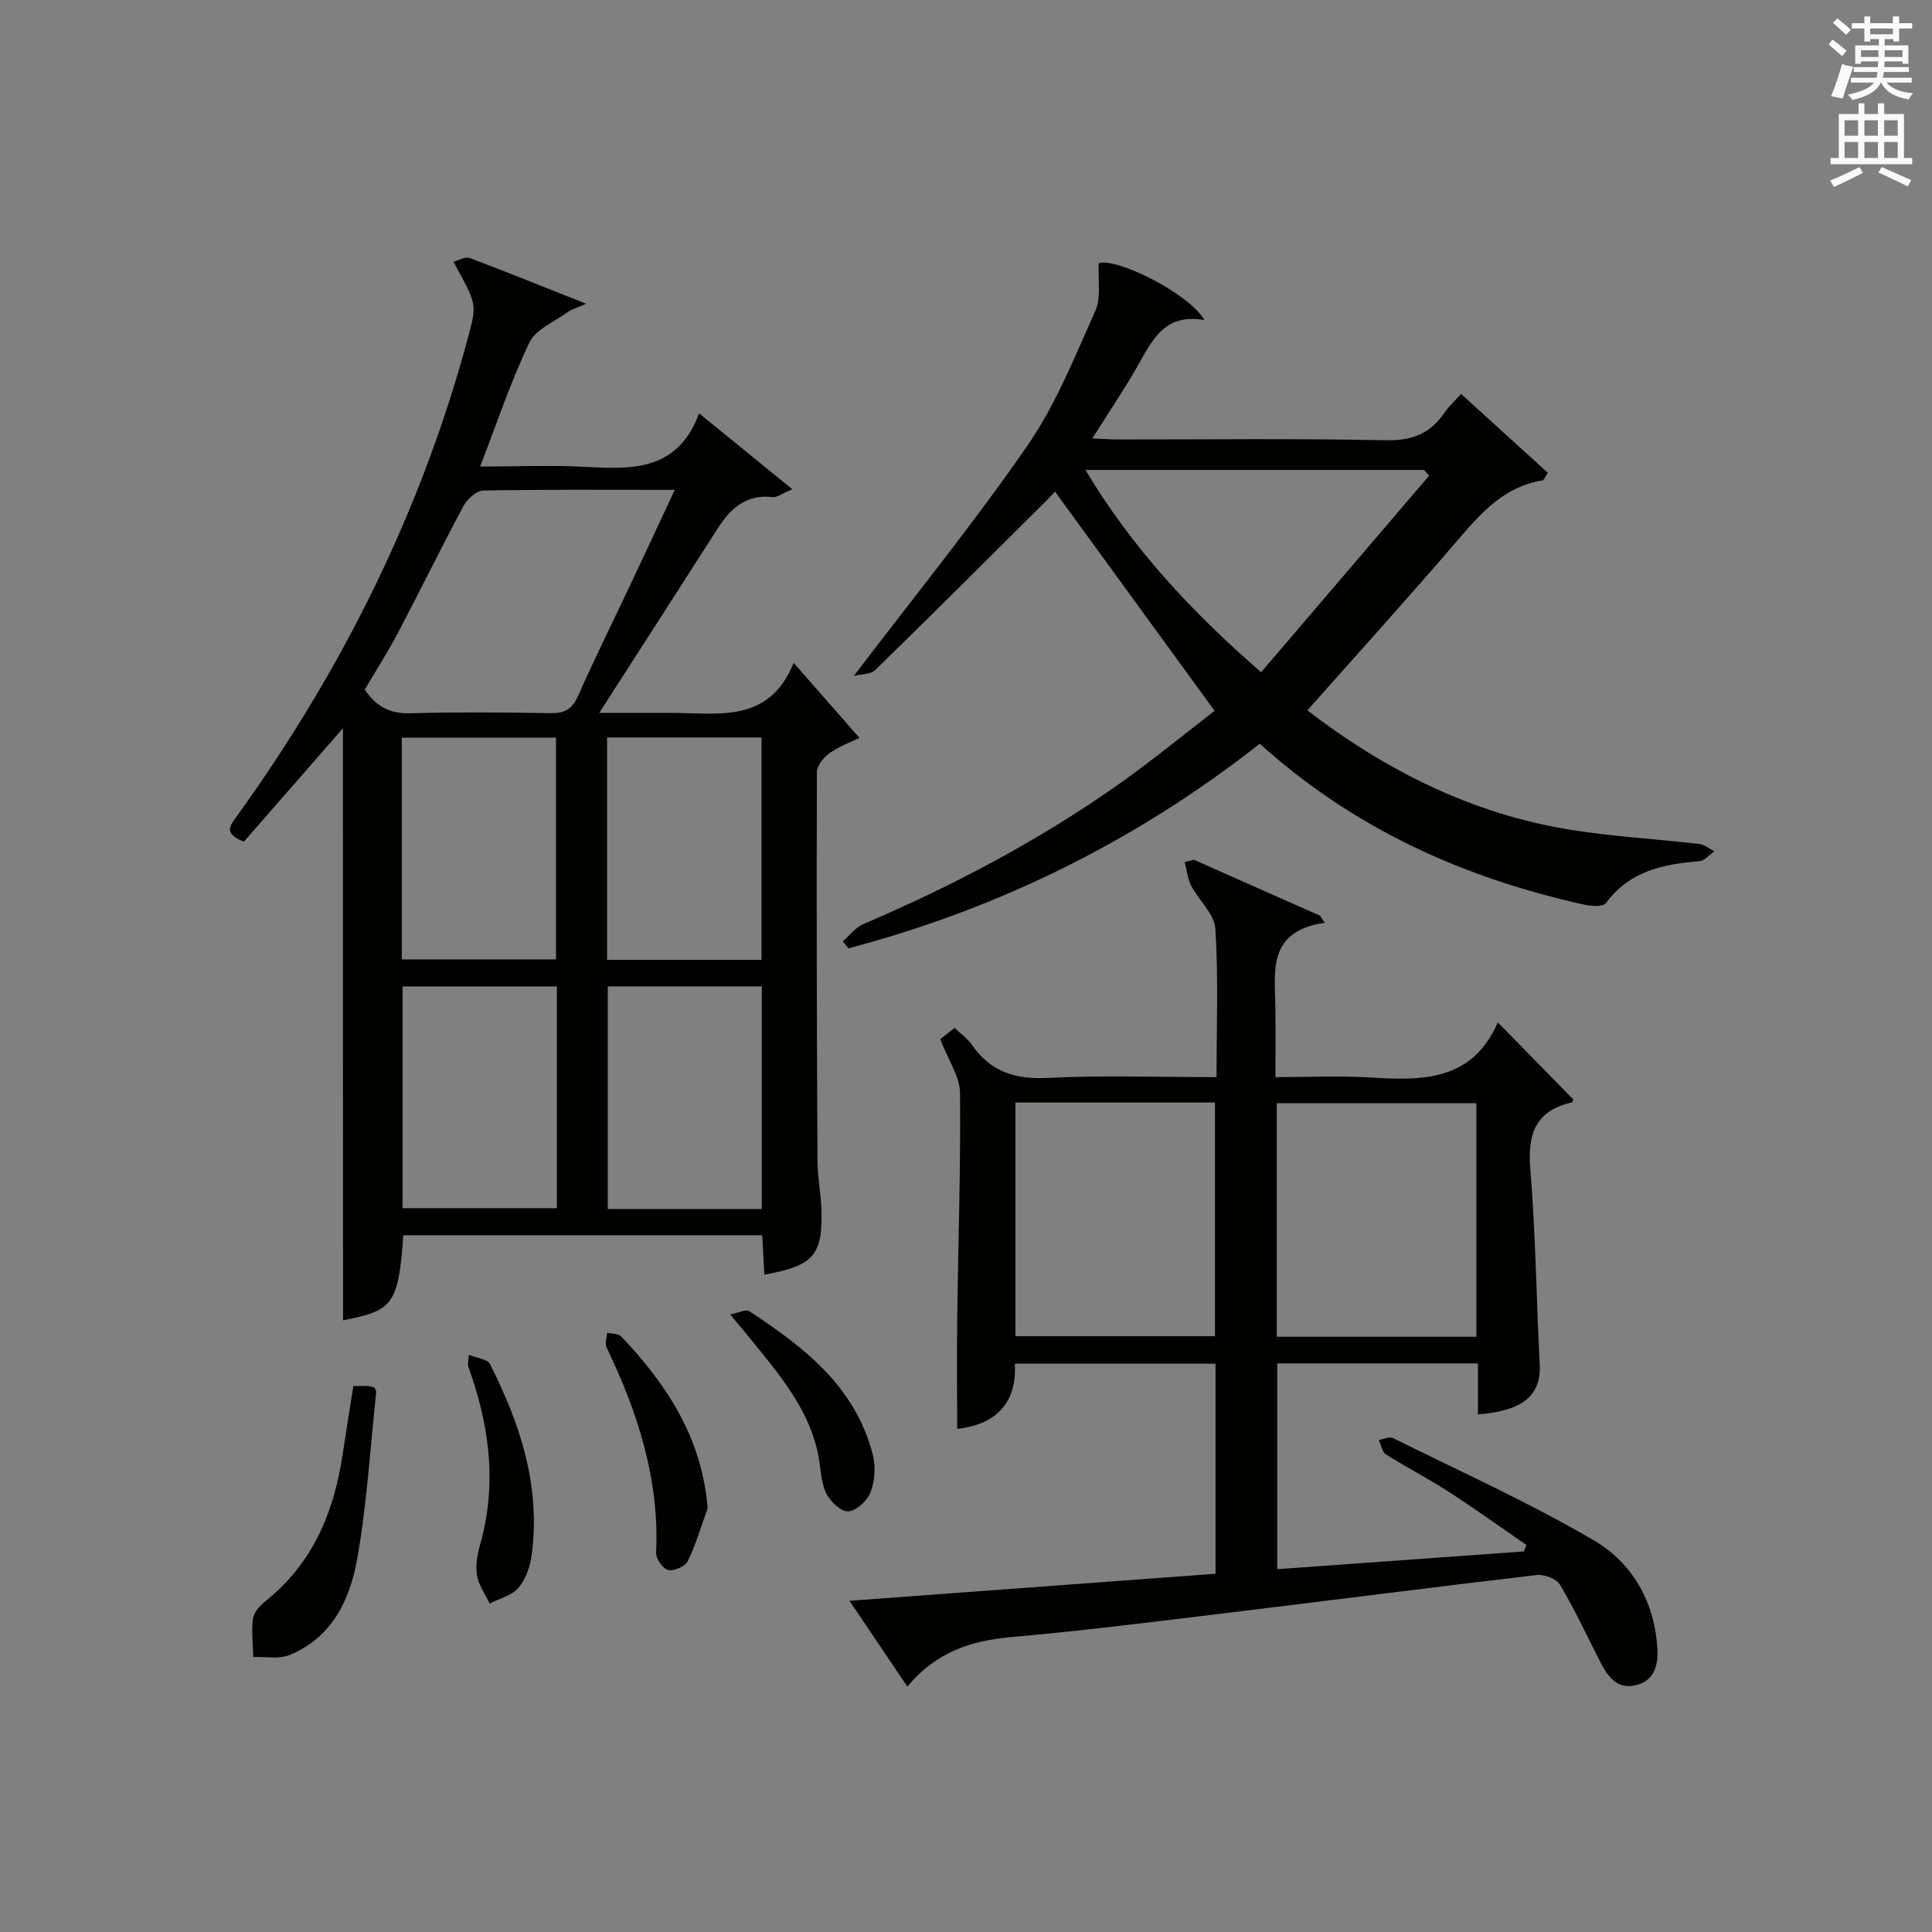 <?xml version="1.0" encoding="utf-8"?>
<!-- Generator: Adobe Illustrator 22.0.0, SVG Export Plug-In . SVG Version: 6.00 Build 0)  -->
<svg version="1.1" id="漢-ZDIC-典" xmlns="http://www.w3.org/2000/svg" xmlns:xlink="http://www.w3.org/1999/xlink" x="0px" y="0px"
	 viewBox="0 0 400 400" style="enable-background:new 0 0 400 400;" xml:space="preserve">
<rect x="0" y="0" width="400" height="400" fill="#808080" stroke="none"/>
<style type="text/css">
	.st1{fill:#010100;}
	.st2{fill:#fafafb;}
</style>
<g>
	
	<path class="st1" d="M71,150.78c-6.57,7.52-13.63,15.6-20.51,23.48c-4.39-1.74-2.83-3.37-1.35-5.42C71,138.47,87.42,105.45,97.08,69.2
		c1.67-6.28,1.57-6.31-3.22-15.02c1.24-0.31,2.51-1.09,3.37-0.77c7.7,2.9,15.34,6,24.12,9.48c-2.02,0.9-3.04,1.16-3.83,1.74
		c-2.75,2-6.6,3.54-7.91,6.27c-3.84,8.01-6.65,16.5-10.21,25.69c7.89,0,15-0.32,22.07,0.08c9.64,0.54,18.89,0.73,23.27-11.09
		c6.84,5.56,12.71,10.35,19.3,15.71c-2.27,0.96-3.2,1.73-4.01,1.63c-5.46-0.66-8.74,2.27-11.42,6.46
		c-7.97,12.46-15.98,24.88-24.54,38.21c3.84,0,7.19,0,10.55,0c1.5,0,3-0.01,4.5,0c9.68,0.04,20.11,2.22,25.2-10.35
		c4.96,5.65,9.11,10.38,13.62,15.53c-1.51,0.74-4.04,1.68-6.2,3.17c-1.23,0.85-2.61,2.59-2.61,3.94
		c-0.09,26.83-0.02,53.65,0.12,80.48c0.02,3.31,0.7,6.61,0.81,9.92c0.32,9.6-1.6,11.79-11.81,13.62c-0.14-2.63-0.28-5.23-0.44-8.15
		c-24.85,0-49.59,0-74.31,0c-0.99,14.91-2.55,15.58-12.48,17.61C71,232.41,71,191.33,71,150.78z M139.7,101.42
		c-14.02,0-26.84-0.1-39.65,0.14c-1.41,0.03-3.32,1.77-4.09,3.2c-4.64,8.64-8.94,17.47-13.51,26.15c-2.15,4.09-4.66,8-6.93,11.85
		c2.43,3.65,5.34,5.02,9.44,4.91c9.66-0.26,19.33-0.18,29-0.02c2.88,0.05,4.48-0.78,5.7-3.52c3.5-7.9,7.35-15.65,11.03-23.46
		C133.58,114.56,136.42,108.45,139.7,101.42z M83.19,198.63c10.96,0,21.48,0,31.92,0c0-15.56,0-30.73,0-45.9
		c-10.9,0-21.32,0-31.92,0C83.19,168.12,83.19,183.21,83.19,198.63z M125.69,152.68c0,15.7,0,30.77,0,46.04c10.82,0,21.36,0,31.98,0
		c0-15.47,0-30.66,0-46.04C146.94,152.68,136.54,152.68,125.69,152.68z M83.34,204.23c0,15.55,0,30.74,0,45.91
		c10.87,0,21.39,0,31.96,0c0-15.53,0-30.61,0-45.91C104.59,204.23,94.16,204.23,83.34,204.23z M125.84,204.22
		c0,15.61,0,30.8,0,46.09c10.85,0,21.26,0,31.89,0c0-15.48,0-30.68,0-46.09C147.04,204.22,136.61,204.22,125.84,204.22z"/>
	<path class="st1" d="M247.17,178c8.71,3.86,17.42,7.72,26.12,11.58c0.33,0.49,0.65,0.97,0.98,1.46c-12.02,1.8-10.3,10.18-10.21,17.8
		c0.05,4.48,0.01,8.96,0.01,14.17c6.7,0,13.14-0.32,19.54,0.07c10.78,0.67,21.17,0.83,26.5-11.41c5.63,5.75,10.59,10.82,15.61,15.95
		c-0.03,0.08-0.11,0.58-0.29,0.62c-7.59,1.73-9.19,6.61-8.59,13.89c1.1,13.41,1.25,26.9,1.94,40.35c0.33,6.36-3.41,9.63-12.79,10.35
		c0-1.82,0-3.6,0-5.38c0-1.63,0-3.26,0-5.17c-13.98,0-27.58,0-41.55,0c0,14,0,28.03,0,42.6c17.14-1.23,34.1-2.45,51.07-3.67
		c0.18-0.45,0.36-0.9,0.53-1.34c-5.4-3.71-10.72-7.54-16.22-11.09c-4.18-2.71-8.64-4.98-12.85-7.65c-0.81-0.51-1.02-1.96-1.51-2.98
		c0.98-0.17,2.18-0.79,2.9-0.43c13.97,6.93,28.24,13.35,41.67,21.22c7.91,4.64,12.56,12.71,13.11,22.4
		c0.19,3.38-0.59,6.57-4.31,7.53c-4.06,1.05-6.01-1.84-7.6-4.96c-2.7-5.3-5.22-10.71-8.25-15.81c-0.72-1.22-3.23-2.18-4.77-2.01
		c-21.27,2.48-42.5,5.23-63.75,7.8c-15,1.81-30.01,3.72-45.06,5.05c-8.34,0.73-15.58,3.08-21.54,10.25
		c-4.04-5.98-7.77-11.52-11.98-17.76c25.8-1.91,50.68-3.75,75.78-5.6c0-14.66,0-28.91,0-43.49c-13.71,0-27.3,0-41.55,0
		c0.49,8.54-4.38,12.67-11.94,13.49c0-7.85-0.08-15.74,0.02-23.64c0.2-15.31,0.73-30.62,0.57-45.92c-0.04-3.39-2.41-6.74-4.1-11.11
		c0.45-0.36,1.58-1.24,2.97-2.34c1.28,1.22,2.68,2.17,3.58,3.48c3.86,5.6,8.98,7.22,15.75,6.87c11.43-0.58,22.91-0.16,34.91-0.16
		c0-10.52,0.4-20.65-0.24-30.72c-0.2-3.06-3.43-5.87-5.01-8.92c-0.76-1.47-0.91-3.26-1.34-4.9
		C245.92,178.3,246.55,178.15,247.17,178z M210.23,276.65c14.01,0,27.7,0,41.32,0c0-16.37,0-32.39,0-48.39c-13.95,0-27.52,0-41.32,0
		C210.23,244.42,210.23,260.32,210.23,276.65z M305.66,276.76c0-16.43,0-32.45,0-48.35c-14.03,0-27.71,0-41.32,0
		c0,16.32,0,32.21,0,48.35C278.18,276.76,291.74,276.76,305.66,276.76z"/>
	<path class="st1" d="M260.82,153.98c-25.65,20.17-54.01,34.12-85.15,42.36c-0.39-0.48-0.78-0.96-1.17-1.44c1.39-1.21,2.59-2.87,4.2-3.56
		c18.55-7.92,36.33-17.28,52.83-28.91c7.04-4.96,13.7-10.46,19.94-15.26c-11.3-15.53-22.1-30.36-33.04-45.39
		c-0.11,0.11-0.94,1.04-1.82,1.91c-11.78,11.71-23.53,23.45-35.42,35.05c-0.92,0.89-2.8,0.8-4.42,1.21
		c12.46-16.38,24.83-31.6,35.95-47.69c5.88-8.51,9.81-18.43,14.08-27.96c1.21-2.71,0.49-6.27,0.68-9.78
		c3.3-1.31,18.45,5.95,21.89,11.75c-8.58-1.55-11.02,4.64-14.19,10.12c-2.73,4.71-5.78,9.23-9.02,14.37
		c2.09,0.09,3.66,0.23,5.24,0.23c18.5,0.01,37-0.23,55.48,0.16c5.42,0.11,9.23-1.33,12.19-5.71c0.91-1.35,2.16-2.46,3.43-3.88
		c6.24,5.67,12.09,10.99,17.97,16.33c-0.59,0.85-0.81,1.53-1.13,1.58c-7.85,1.25-12.63,6.63-17.48,12.29
		c-10.16,11.86-20.65,23.43-31.18,35.32c16.13,12.38,34.19,21.54,54.86,24.78c8.68,1.36,17.5,1.86,26.24,2.87
		c1.1,0.13,2.11,1,3.17,1.52c-1.04,0.72-2.05,1.97-3.14,2.06c-7.5,0.59-14.46,2.04-19.32,8.67c-0.58,0.79-2.99,0.65-4.42,0.33
		C303.13,181.8,280.45,171.68,260.82,153.98z M295.9,98.47c-0.36-0.39-0.71-0.78-1.07-1.17c-23.16,0-46.32,0-70.1,0
		c9.65,16.14,21.83,29.23,36.37,41.88C272.93,125.35,284.41,111.91,295.9,98.47z"/>
	<path class="st1" d="M73.16,286.96c1.34,0,2.17-0.04,2.99,0.01c0.47,0.03,0.94,0.19,1.36,0.29c0.16,0.39,0.41,0.69,0.38,0.96
		c-1.23,11.53-1.92,23.16-3.94,34.55c-1.49,8.43-5.23,16.3-14,19.88c-2.19,0.9-4.99,0.32-7.51,0.42c-0.06-2.66-0.41-5.36-0.06-7.96
		c0.18-1.3,1.43-2.68,2.55-3.58c9.83-7.83,14.23-18.45,16.02-30.48C71.63,296.5,72.38,291.95,73.16,286.96z"/>
	<path class="st1" d="M146.51,312.26c-1.33,3.68-2.42,7.48-4.12,10.98c-0.53,1.08-2.87,2.09-4.07,1.81c-1.09-0.26-2.54-2.35-2.48-3.57
		c0.71-15.2-3.8-29.07-10.26-42.52c-0.39-0.81,0.06-2.01,0.12-3.03c0.99,0.24,2.33,0.15,2.92,0.77
		C138.07,286.65,145.35,297.73,146.51,312.26z"/>
	<path class="st1" d="M97.08,280.49c1.7,0.71,3.83,0.9,4.35,1.91c6.31,12.41,10.55,25.38,8.65,39.57c-0.32,2.37-1.22,5-2.73,6.76
		c-1.38,1.62-3.94,2.22-5.98,3.27c-0.92-1.95-2.29-3.83-2.62-5.88c-0.33-2.04,0.09-4.34,0.67-6.38c3.33-11.76,2.09-23.26-1.72-34.64
		c-0.26-0.78-0.56-1.56-0.78-2.35C96.83,282.46,96.94,282.11,97.08,280.49z"/>
	<path class="st1" d="M151.15,272.13c1.88-0.35,3.31-1.1,3.96-0.67c11.38,7.45,22.02,15.67,25.6,29.75c0.62,2.43,0.41,5.43-0.48,7.76
		c-0.67,1.75-3.01,3.91-4.65,3.94c-1.56,0.03-3.82-2.17-4.6-3.91c-1.11-2.49-1.06-5.47-1.66-8.21c-2.05-9.46-8.23-16.5-14.06-23.73
		C154.14,275.67,152.97,274.31,151.15,272.13z"/>
	
	
	
	
	
	
	
	
	<path class="st2" d="M378.6,9.2l0.8-1c0.9,0.7,1.9,1.4,2.9,2.3l-0.9,1.1C380.3,10.7,379.4,9.9,378.6,9.2z M379.1,19.9
		c0.9-2.1,1.6-4.3,2.3-6.7c0.4,0.2,0.8,0.4,2.3,0.6c-0.7,2.1-1.5,4.3-2.2,6.6L379.1,19.9z M379.5,4.7l0.9-0.9c1,0.8,2,1.6,2.8,2.4
		l-1,1C381.2,6.3,380.3,5.4,379.5,4.7z M392,3.4h1.2v1.4h2.7v1.1h-2.7v2.7H392V8.1h-1.8v1.3h4.9v3.8h-1.2v-0.5h-3.7
		c0,0.4-0.1,0.9-0.1,1.2h5.1v1H390c0,0.5-0.1,0.9-0.2,1.2h6v1h-5.2c1.1,1.3,2.9,2,5.5,2.2c-0.4,0.4-0.7,0.8-0.9,1.3
		c-2.9-0.5-4.8-1.6-5.7-3.5h-0.1c-0.8,1.7-2.7,2.9-5.9,3.6c-0.2-0.4-0.6-0.8-0.9-1.1c2.8-0.6,4.6-1.4,5.4-2.5h-4.8v-1h5.3
		c0.1-0.3,0.2-0.7,0.2-1.2h-4.9v-1h5c0-0.4,0-0.8,0.1-1.2h-3.6v0.5h-1.2V9.4h4.9V8.1h-1.8v0.5H386V5.9h-2.6V4.8h2.6V3.4h1.2v1.4h4.7
		V3.4z M385.3,11.8h3.6c0-0.4,0-0.9,0-1.4h-3.6V11.8z M387.2,7.1h4.7V5.9h-4.7V7.1z M393.9,10.4h-3.7c0,0.5,0,1,0,1.4h3.7V10.4z"/>
	<path class="st2" d="M384.7,21.4h1.3v2.2h2.8v-2.2h1.3v2.2h4.1v9.1h1.7V34h-16.9v-1.3h1.7v-9.1h4.1V21.4z M385,34.6l0.7,1.2
		c-1.8,0.9-3.8,1.9-6,2.9c-0.2-0.4-0.5-0.8-0.8-1.3C381.3,36.4,383.3,35.4,385,34.6z M381.9,28.1h2.8v-3.2h-2.8V28.1z M381.9,32.7
		h2.8v-3.3h-2.8V32.7z M386,28.1h2.8v-3.2H386V28.1z M386,32.7h2.8v-3.3H386V32.7z M389.6,34.6c2.1,0.9,4.1,1.8,6.1,2.7l-0.7,1.3
		c-2.2-1.1-4.2-2-6.1-2.9L389.6,34.6z M392.9,24.9h-2.8v3.2h2.8V24.9z M390.1,32.7h2.8v-3.3h-2.8V32.7z"/>
</g>
</svg>
